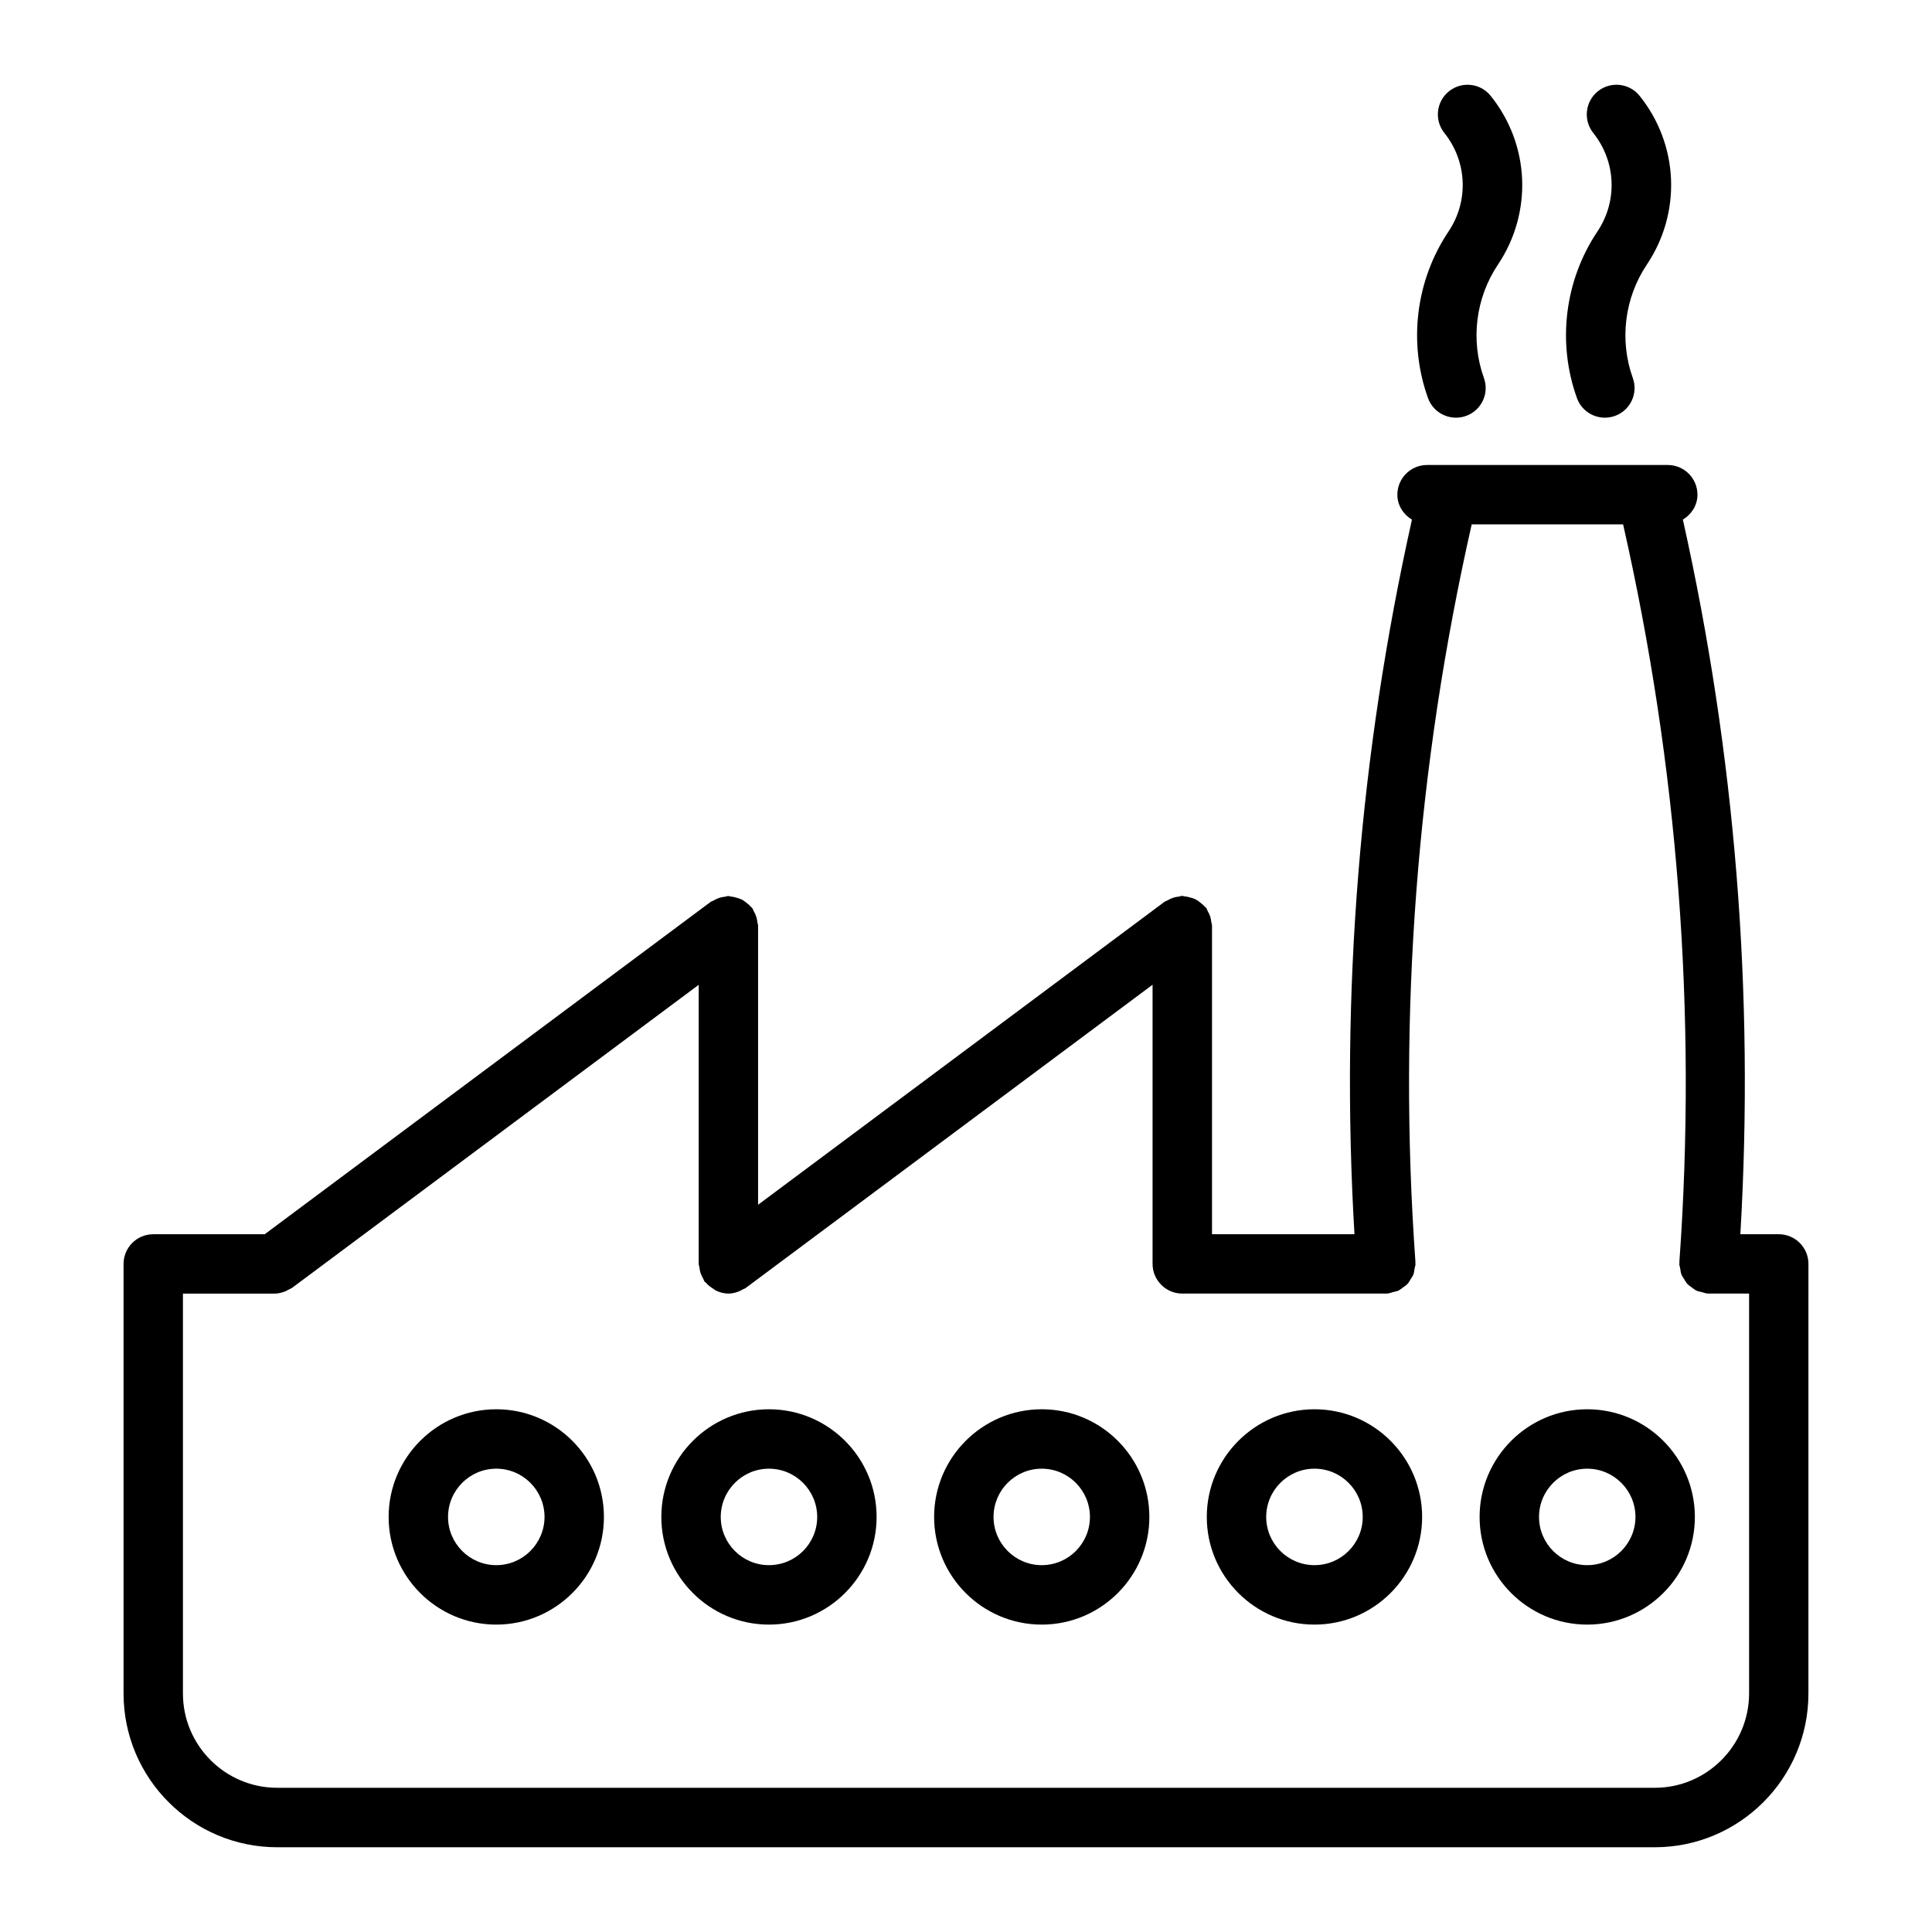 <?xml version="1.0" encoding="UTF-8"?>
<!-- Uploaded to: SVG Repo, www.svgrepo.com, Generator: SVG Repo Mixer Tools -->
<svg fill="#000000" width="800px" height="800px" version="1.1" viewBox="144 144 512 512" xmlns="http://www.w3.org/2000/svg">
 <g>
  <path d="m522.43 249.48c1.156 3.211 4.176 5.207 7.422 5.207 0.883 0 1.785-0.148 2.664-0.461 4.094-1.469 6.215-5.984 4.734-10.066-3.59-9.98-2.195-21.211 3.715-30.027 9.238-13.793 8.492-31.762-1.91-44.723-2.707-3.391-7.66-3.938-11.051-1.227-3.402 2.719-3.938 7.672-1.227 11.062 6.047 7.566 6.496 18.062 1.09 26.113-8.684 12.961-10.707 29.449-5.438 44.121z"/>
  <path d="m561.9 249.48c1.156 3.211 4.168 5.207 7.41 5.207 0.883 0 1.785-0.148 2.664-0.461 4.094-1.469 6.215-5.984 4.734-10.066-3.59-9.98-2.195-21.211 3.715-30.027 9.246-13.781 8.492-31.762-1.898-44.723-2.719-3.391-7.672-3.938-11.062-1.227-3.391 2.719-3.938 7.66-1.227 11.062 6.047 7.566 6.496 18.062 1.09 26.113-8.68 12.961-10.703 29.449-5.426 44.121z"/>
  <path d="m615.39 471.08h-10.18c3.746-63.605-1.355-127.21-15.23-189.37 2.266-1.387 3.863-3.769 3.863-6.613 0-4.344-3.527-7.871-7.871-7.871h-63.785c-4.344 0-7.871 3.527-7.871 7.871 0 2.844 1.594 5.238 3.863 6.613-13.875 62.168-18.996 125.77-15.23 189.37h-37.754v-81.785c0-0.305-0.125-0.566-0.168-0.871-0.074-0.547-0.156-1.059-0.324-1.586-0.18-0.516-0.41-0.965-0.66-1.418-0.156-0.273-0.219-0.578-0.398-0.828-0.117-0.156-0.285-0.23-0.43-0.379-0.348-0.41-0.754-0.734-1.188-1.07-0.387-0.293-0.754-0.586-1.188-0.809-0.453-0.219-0.922-0.355-1.418-0.492-0.516-0.137-0.996-0.262-1.523-0.305-0.211-0.012-0.379-0.117-0.578-0.117-0.324 0-0.621 0.148-0.922 0.188-0.516 0.051-1.008 0.137-1.512 0.305-0.523 0.18-0.988 0.41-1.457 0.684-0.262 0.156-0.566 0.199-0.82 0.387l-107.71 80.289v-73.953c0-0.305-0.137-0.566-0.18-0.871-0.062-0.547-0.148-1.059-0.324-1.586-0.168-0.516-0.41-0.965-0.66-1.418-0.156-0.273-0.211-0.578-0.398-0.828-0.117-0.156-0.293-0.23-0.418-0.379-0.355-0.41-0.766-0.734-1.195-1.07-0.387-0.293-0.754-0.586-1.188-0.797-0.453-0.219-0.922-0.355-1.426-0.492-0.504-0.137-0.988-0.262-1.512-0.305-0.199-0.012-0.379-0.117-0.578-0.117-0.324 0-0.609 0.148-0.922 0.188-0.516 0.051-0.996 0.137-1.5 0.305-0.523 0.168-0.996 0.41-1.469 0.684-0.262 0.156-0.566 0.199-0.82 0.387l-118.16 88.062h-29.535c-4.344 0-7.871 3.527-7.871 7.871v113.84c0 22.484 18.273 40.746 40.723 40.746h365.06c22.449 0 40.723-18.262 40.723-40.746l0.004-113.84c0.008-4.344-3.516-7.871-7.863-7.871zm-32.84 146.7h-365.09c-13.781 0-24.98-11.211-24.98-24.992v-105.97h24.277c0.945 0 1.867-0.219 2.769-0.566 0.316-0.117 0.566-0.293 0.859-0.441 0.355-0.211 0.734-0.305 1.07-0.555l107.71-80.273v73.965c0 0.305 0.137 0.578 0.18 0.859 0.062 0.555 0.148 1.082 0.324 1.586 0.168 0.516 0.41 0.965 0.66 1.426 0.156 0.262 0.211 0.578 0.398 0.82 0.105 0.148 0.273 0.188 0.379 0.324 0.547 0.641 1.188 1.125 1.898 1.555 0.262 0.18 0.484 0.387 0.766 0.516 1.008 0.473 2.098 0.777 3.273 0.777 0.945 0 1.867-0.219 2.769-0.578 0.316-0.117 0.566-0.285 0.859-0.441 0.355-0.199 0.734-0.293 1.07-0.555l107.7-80.273v73.977c0 4.336 3.539 7.871 7.871 7.871h53.93c0.199 0 0.379-0.02 0.566-0.031 0.453-0.043 0.828-0.23 1.25-0.336 0.516-0.137 1.027-0.211 1.5-0.41 0.473-0.219 0.859-0.566 1.27-0.859 0.41-0.293 0.82-0.555 1.145-0.902 0.355-0.367 0.598-0.84 0.859-1.27 0.262-0.43 0.555-0.797 0.734-1.27 0.188-0.492 0.219-1.027 0.305-1.531 0.062-0.43 0.25-0.797 0.25-1.25 0-0.105-0.051-0.188-0.051-0.285 0-0.082 0.043-0.188 0.031-0.273-4.68-65.602 0.379-131.3 14.914-195.43h40.125c14.535 64.109 19.605 129.82 14.914 195.43 0 0.117 0.043 0.199 0.031 0.273-0.012 0.105-0.051 0.199-0.051 0.285 0 0.453 0.188 0.82 0.242 1.25 0.082 0.535 0.137 1.051 0.316 1.531 0.18 0.473 0.484 0.84 0.734 1.27 0.273 0.43 0.504 0.902 0.859 1.27 0.336 0.348 0.746 0.609 1.133 0.902 0.43 0.293 0.797 0.641 1.289 0.859 0.453 0.219 0.965 0.273 1.492 0.41 0.418 0.105 0.789 0.293 1.238 0.336 0.199 0.012 0.387 0.031 0.578 0.031h10.613v105.97c-0.02 13.789-11.23 25-24.988 25z"/>
  <path d="m420.07 517.47c-15.734 0-28.52 12.816-28.52 28.539 0 15.723 12.793 28.527 28.52 28.527 15.742 0 28.52-12.805 28.52-28.527 0-15.742-12.773-28.539-28.52-28.539zm0 41.312c-7.031 0-12.773-5.731-12.773-12.773 0-7.055 5.719-12.793 12.773-12.793 7.055 0 12.773 5.742 12.773 12.793 0 7.043-5.719 12.773-12.773 12.773z"/>
  <path d="m492.35 517.47c-15.734 0-28.539 12.816-28.539 28.539 0 15.723 12.805 28.527 28.539 28.527 15.734 0 28.527-12.805 28.527-28.527 0.004-15.742-12.793-28.539-28.527-28.539zm0 41.312c-7.055 0-12.793-5.731-12.793-12.773 0-7.055 5.742-12.793 12.793-12.793 7.055 0 12.785 5.742 12.785 12.793 0 7.043-5.731 12.773-12.785 12.773z"/>
  <path d="m564.63 517.47c-15.734 0-28.52 12.816-28.52 28.539 0 15.723 12.793 28.527 28.52 28.527 15.723 0 28.527-12.805 28.527-28.527-0.008-15.742-12.793-28.539-28.527-28.539zm0 41.312c-7.043 0-12.773-5.731-12.773-12.773 0-7.055 5.731-12.793 12.773-12.793 7.043 0 12.785 5.742 12.785 12.793-0.012 7.043-5.742 12.773-12.785 12.773z"/>
  <path d="m347.78 517.47c-15.734 0-28.52 12.816-28.52 28.539 0 15.723 12.793 28.527 28.52 28.527 15.723 0 28.527-12.805 28.527-28.527 0.012-15.742-12.793-28.539-28.527-28.539zm0 41.312c-7.043 0-12.773-5.731-12.773-12.773 0-7.055 5.731-12.793 12.773-12.793s12.785 5.742 12.785 12.793c0.008 7.043-5.723 12.773-12.785 12.773z"/>
  <path d="m275.52 517.47c-15.734 0-28.527 12.816-28.527 28.539 0 15.723 12.793 28.527 28.527 28.527s28.527-12.805 28.527-28.527c-0.008-15.742-12.793-28.539-28.527-28.539zm0 41.312c-7.043 0-12.785-5.731-12.785-12.773 0-7.055 5.731-12.793 12.785-12.793s12.785 5.742 12.785 12.793c-0.012 7.043-5.742 12.773-12.785 12.773z"/>
 </g>
</svg>